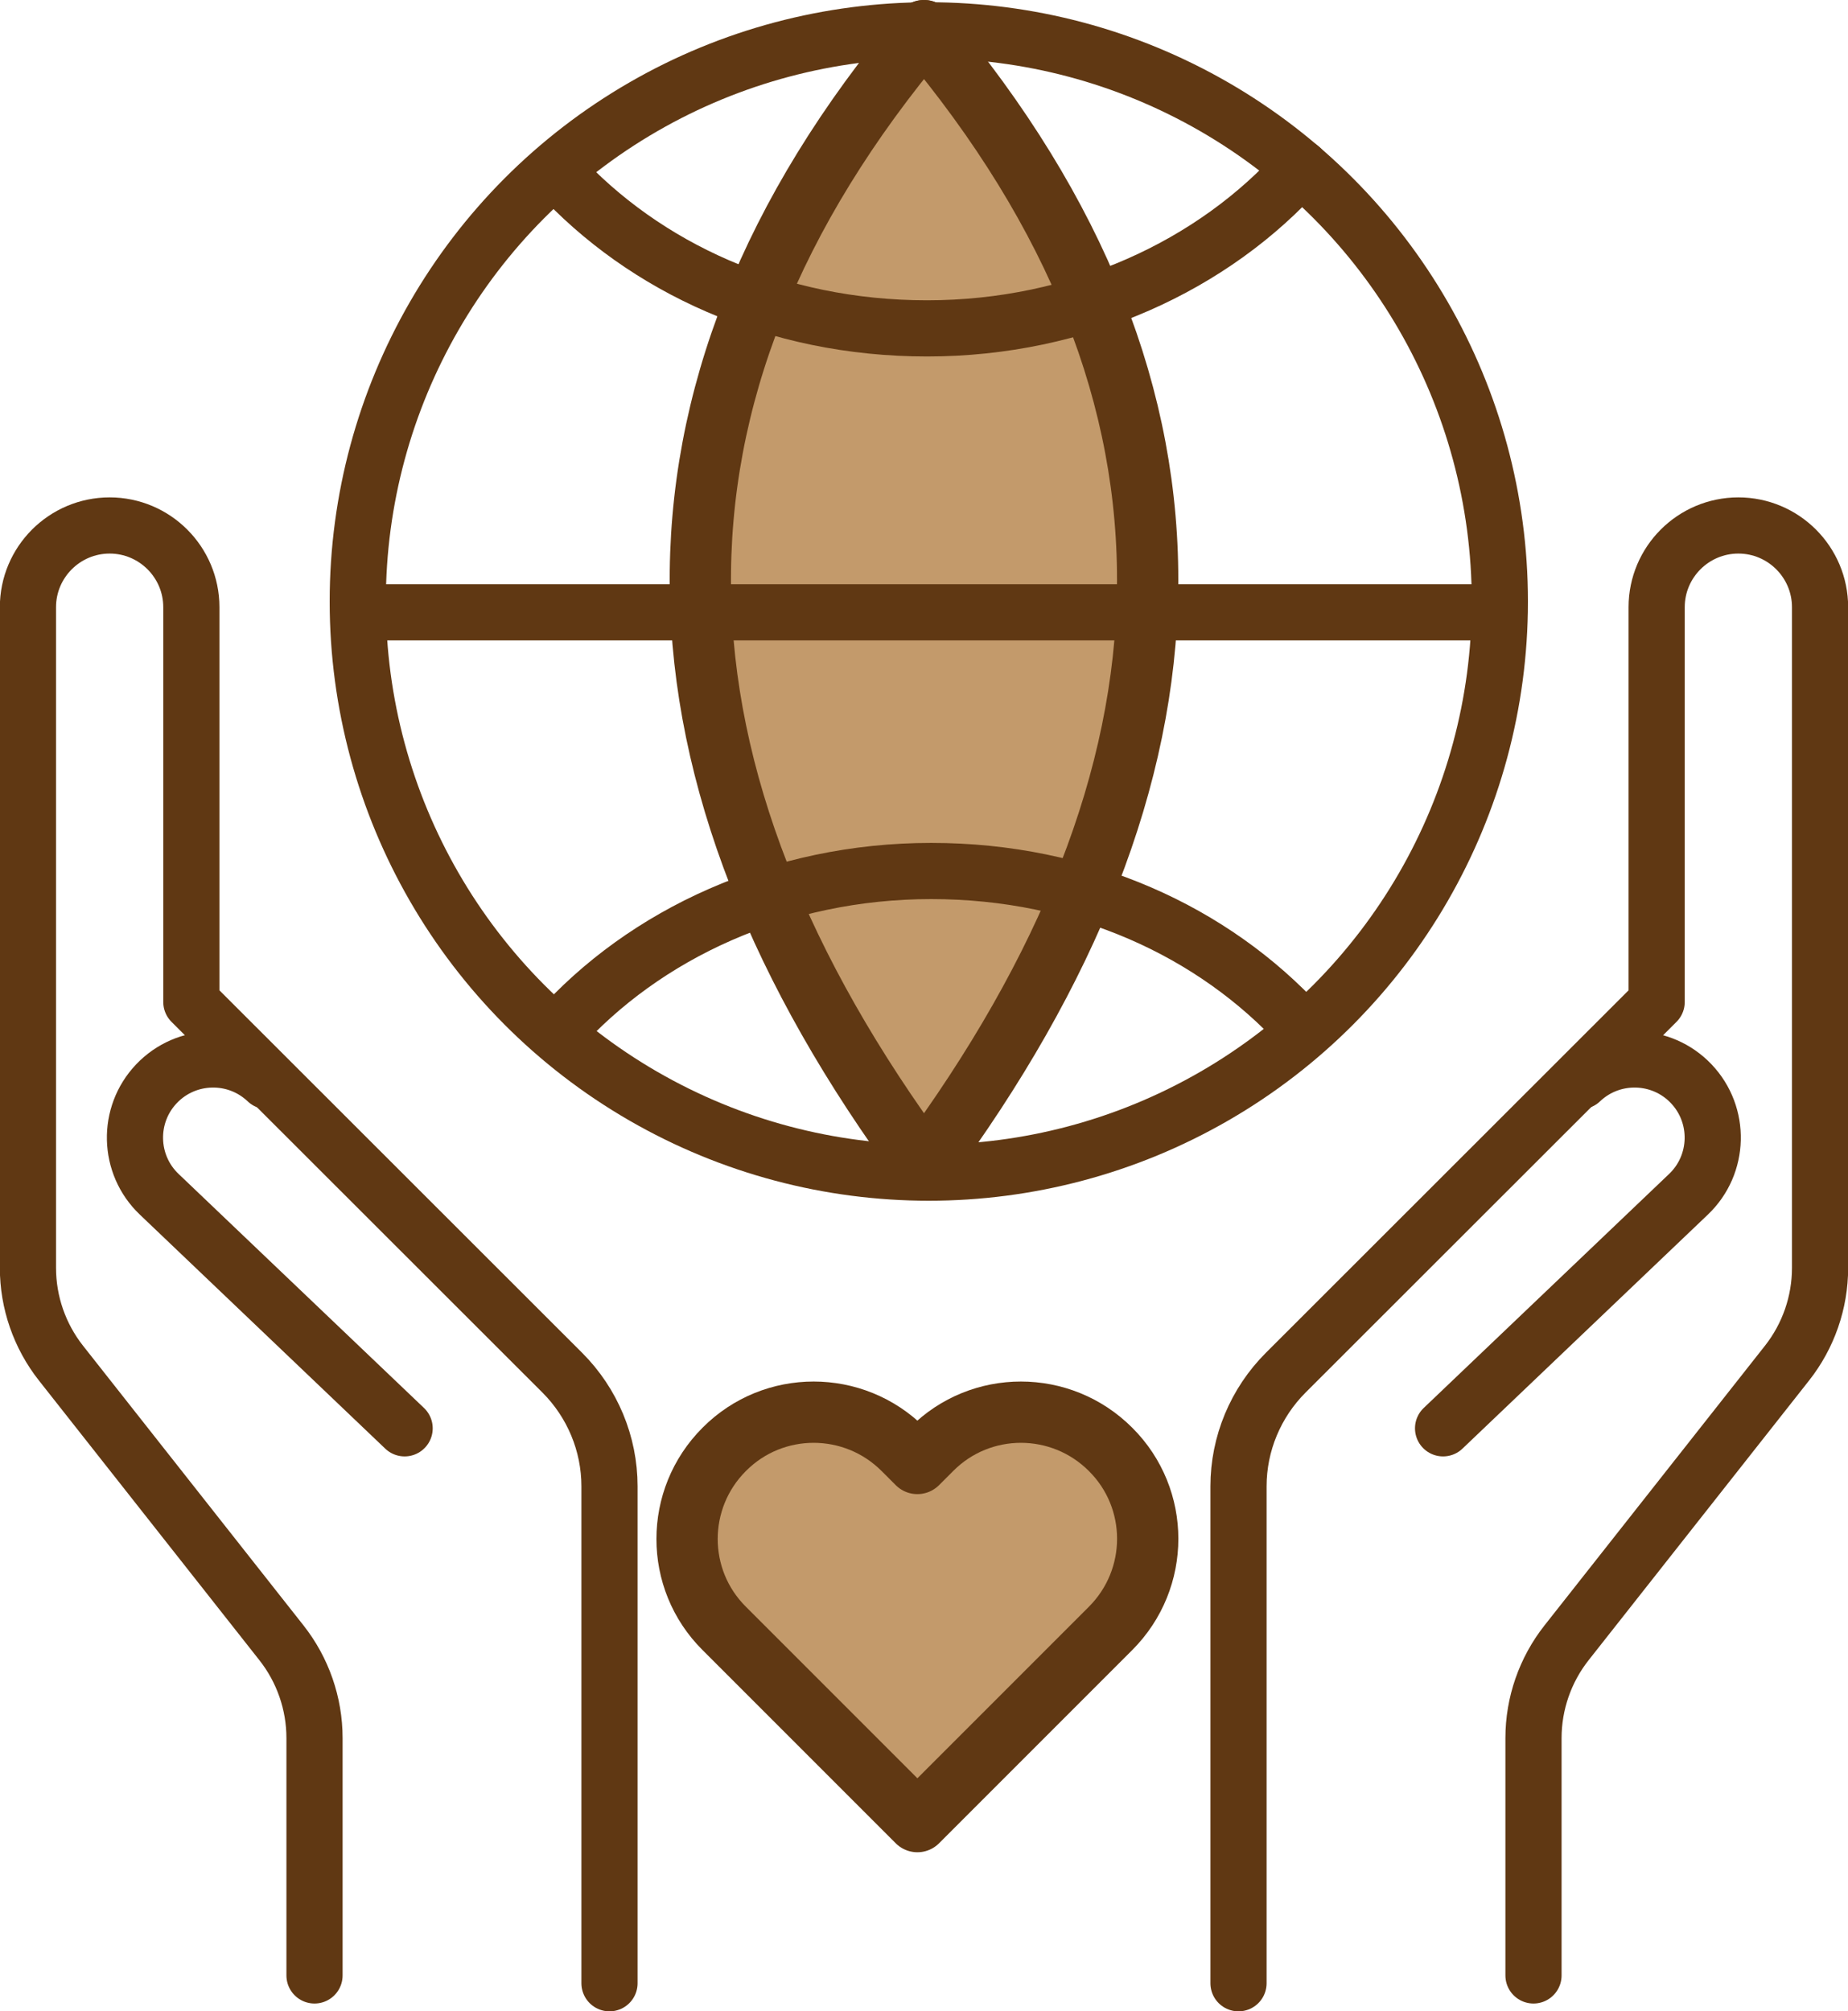 <svg xmlns="http://www.w3.org/2000/svg" id="Layer_1" viewBox="0 0 61.52 66.94"><defs><style>.cls-1{fill:none;stroke-width:1.87px;}.cls-1,.cls-2{stroke:#603813;stroke-linecap:round;stroke-linejoin:round;}.cls-2{fill:#c39a6b;stroke-width:2.04px;}</style></defs><path class="cls-2" d="M30.76,1.02c-10.25,12.17-9.6,24.79,0,37.78"></path><path class="cls-2" d="M30.76,1.02c10.25,12.17,9.6,24.79,0,37.78"></path><path class="cls-1" d="M10.47,65.75v-7.9c0-1.15-.39-2.27-1.1-3.17l-7.34-9.31c-.71-.9-1.1-2.02-1.1-3.17v-21.99c0-1.5,1.22-2.72,2.72-2.72h0c1.5,0,2.72,1.22,2.72,2.72v13.14s12.35,12.34,12.35,12.34c1,1,1.57,2.36,1.57,3.78v16.54"></path><path class="cls-1" d="M13.47,47.54l-8.17-7.79c-1.04-.99-1.08-2.64-.09-3.68h0c.99-1.04,2.64-1.08,3.68-.09"></path><path class="cls-1" d="M51.05,65.75v-7.9c0-1.15.39-2.27,1.1-3.17l7.34-9.31c.71-.9,1.1-2.02,1.1-3.17v-21.99c0-1.5-1.22-2.72-2.72-2.72h0c-1.5,0-2.72,1.22-2.72,2.72v13.14s-12.35,12.34-12.35,12.34c-1,1-1.57,2.36-1.57,3.78v16.54"></path><path class="cls-1" d="M48.04,47.54l8.17-7.79c1.04-.99,1.08-2.64.09-3.68h0c-.99-1.04-2.64-1.08-3.68-.09"></path><path class="cls-2" d="M36.5,54.67l.47-.47c1.65-1.65,1.65-4.32,0-5.96-1.65-1.65-4.32-1.65-5.96,0l-.47.47-.47-.47c-1.65-1.65-4.32-1.65-5.96,0-1.65,1.65-1.65,4.32,0,5.96l.47.47,5.96,5.96,5.96-5.96Z"></path><circle class="cls-1" cx="30.92" cy="20.02" r="19.01"></circle><line class="cls-1" x1="12.06" y1="20.38" x2="49.91" y2="20.38"></line><path class="cls-1" d="M43.3,5.59c-2.9,3.25-7.4,5.34-12.44,5.34s-9.4-2.02-12.3-5.18"></path><path class="cls-1" d="M18.56,34.33c2.9-3.25,7.4-5.34,12.44-5.34s9.4,2.02,12.3,5.18"></path></svg>